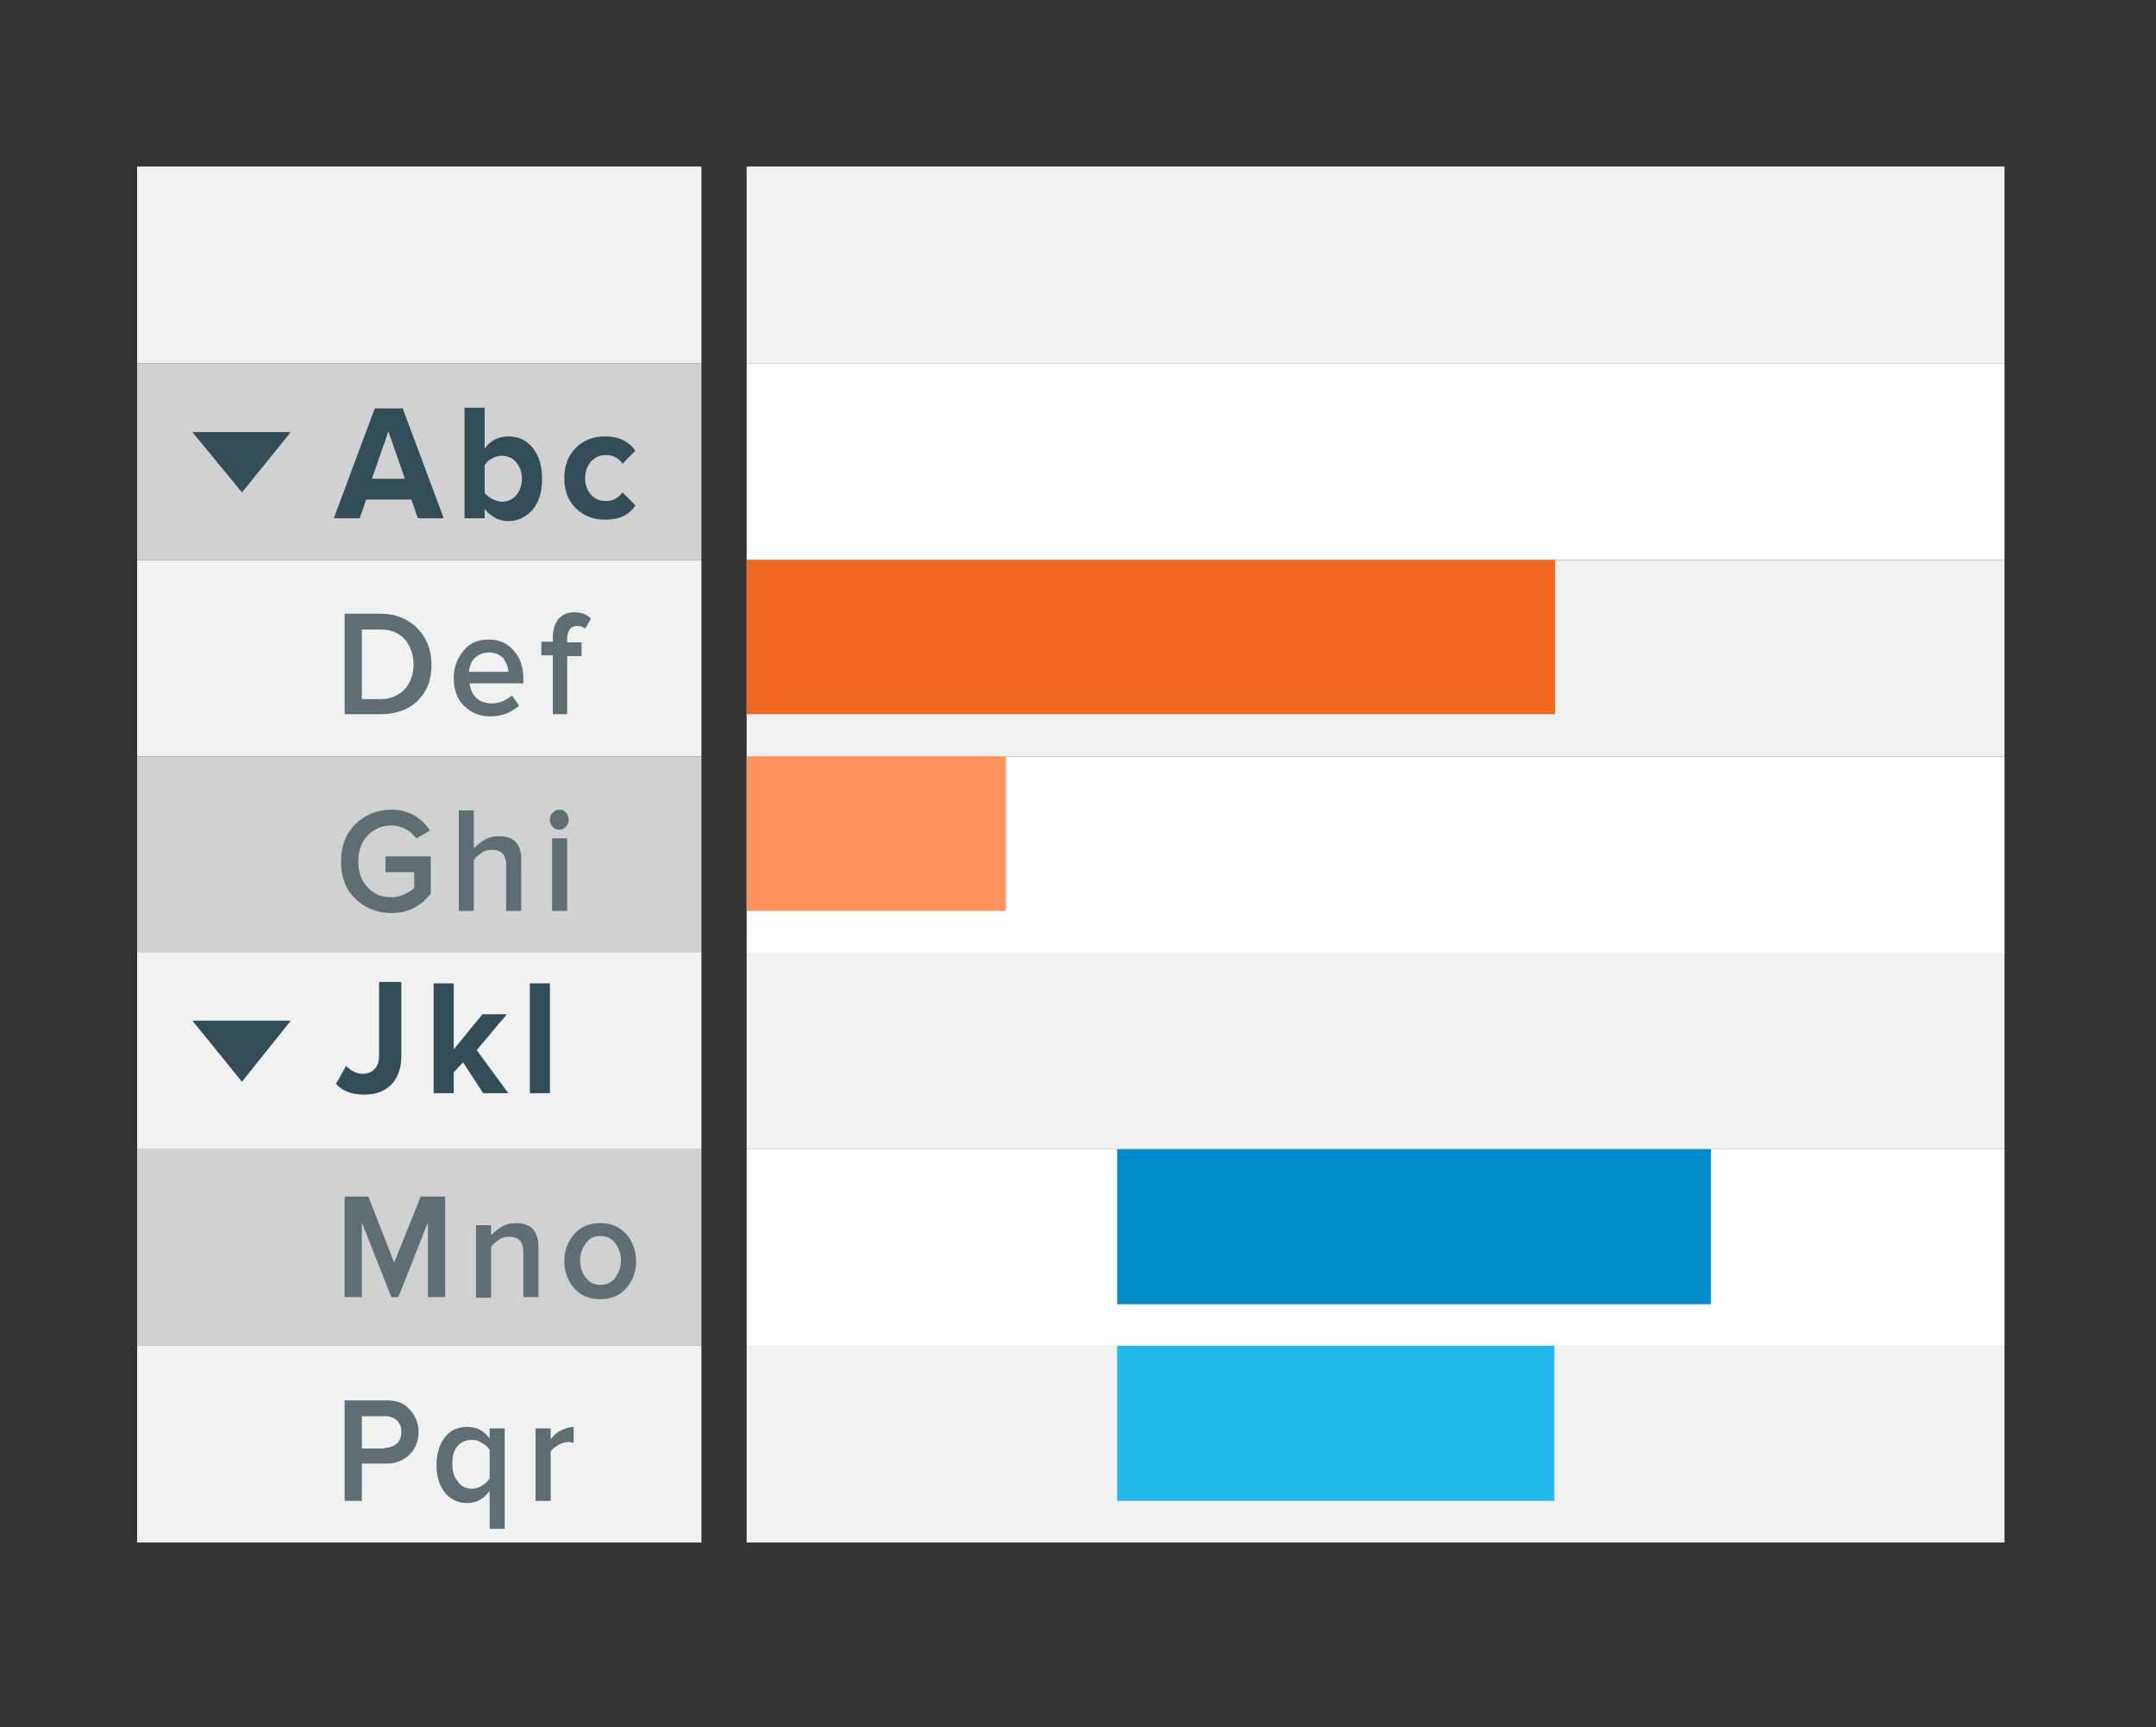 <?xml version="1.0" encoding="utf-8"?>
<!-- Generator: Adobe Illustrator 22.0.0, SVG Export Plug-In . SVG Version: 6.00 Build 0)  -->
<svg version="1.1" id="Слой_1" xmlns="http://www.w3.org/2000/svg" xmlns:xlink="http://www.w3.org/1999/xlink" x="0px" y="0px"
	 viewBox="0 0 300.3 240.6" style="enable-background:new 0 0 300.3 240.6;" xml:space="preserve">
<rect x="0" y="0" width="300.3" height="240.6" fill="#333333" stroke="none"/>
<style type="text/css">
	.st0{fill-rule:evenodd;clip-rule:evenodd;fill:#F1F1F2;}
	.st1{fill-rule:evenodd;clip-rule:evenodd;fill:#D1D1D1;}
	.st2{fill-rule:evenodd;clip-rule:evenodd;fill:#FFFFFF;}
	.st3{fill:#F06721;}
	.st4{fill:#FF925C;}
	.st5{fill:#008CCC;}
	.st6{fill:#23B8EB;}
	.st7{fill:#324C58;}
	.st8{fill:#5E6E73;}
</style>
<g>
	<g>
		<g>
			<rect x="19.1" y="78" class="st0" width="78.6" height="27.4"/>
		</g>
	</g>
	<g>
		<g>
			<rect x="19.1" y="105.4" class="st1" width="78.6" height="27.4"/>
		</g>
	</g>
	<g>
		<g>
			<rect x="19.1" y="160.1" class="st1" width="78.6" height="27.4"/>
		</g>
	</g>
	<g>
		<g>
			<rect x="19.1" y="187.5" class="st0" width="78.6" height="27.4"/>
		</g>
	</g>
	<g>
		<g>
			<rect x="19.1" y="23.2" class="st0" width="78.6" height="27.4"/>
		</g>
	</g>
	<g>
		<g>
			<rect x="19.1" y="50.6" class="st1" width="78.6" height="27.4"/>
		</g>
	</g>
	<g>
		<g>
			<rect x="19.1" y="132.7" class="st0" width="78.6" height="27.4"/>
		</g>
	</g>
	<g>
		<g>
			<rect x="104" y="78" class="st0" width="175.2" height="27.4"/>
		</g>
	</g>
	<g>
		<g>
			<rect x="104" y="105.4" class="st2" width="175.2" height="27.4"/>
		</g>
	</g>
	<g>
		<g>
			<rect x="104" y="23.2" class="st0" width="175.2" height="27.4"/>
		</g>
	</g>
	<g>
		<g>
			<rect x="104" y="50.6" class="st2" width="175.2" height="27.4"/>
		</g>
	</g>
	<g>
		<g>
			<rect x="104" y="132.7" class="st0" width="175.2" height="27.4"/>
		</g>
	</g>
	<g>
		<g>
			<rect x="104" y="160.1" class="st2" width="175.2" height="27.4"/>
		</g>
	</g>
	<g>
		<g>
			<rect x="104" y="187.5" class="st0" width="175.2" height="27.4"/>
		</g>
	</g>
	<g>
		<polygon class="st3" points="216.6,78 104,78 104,99.5 216.6,99.5 		"/>
	</g>
	<g>
		<polygon class="st4" points="140.1,105.4 104,105.4 104,126.9 140.1,126.9 		"/>
	</g>
	<g>
		<polygon class="st5" points="238.3,160.1 155.6,160.1 155.6,181.7 238.3,181.7 		"/>
	</g>
	<g>
		<polygon class="st6" points="216.5,187.5 155.6,187.5 155.6,209.1 216.5,209.1 		"/>
	</g>
	<g>
		<path class="st7" d="M61.8,72.2h-3.6l-0.9-2.6H51l-0.9,2.6h-3.6l5.7-15.3h3.9L61.8,72.2z M56.4,66.7l-2.3-6.6l-2.3,6.6H56.4z"/>
		<path class="st7" d="M67.5,72.2h-2.8V56.8h2.8v5.7c0.8-1.1,1.9-1.7,3.3-1.7c1.4,0,2.5,0.5,3.4,1.6c0.9,1.1,1.3,2.5,1.3,4.3
			c0,1.8-0.4,3.2-1.3,4.3c-0.9,1-2,1.6-3.4,1.6c-1.3,0-2.4-0.6-3.3-1.7V72.2z M67.5,68.6c0.2,0.4,0.6,0.6,1,0.9
			c0.5,0.2,0.9,0.4,1.4,0.4c0.8,0,1.5-0.3,2-0.9c0.5-0.6,0.8-1.4,0.8-2.3s-0.3-1.7-0.8-2.3c-0.5-0.6-1.2-0.9-2-0.9
			c-0.5,0-0.9,0.1-1.4,0.4c-0.5,0.2-0.8,0.6-1,0.9V68.6z"/>
		<path class="st7" d="M84.3,72.4c-1.6,0-3-0.5-4.1-1.6c-1.1-1.1-1.6-2.5-1.6-4.2c0-1.7,0.5-3.1,1.6-4.2s2.4-1.6,4.1-1.6
			c1.9,0,3.3,0.7,4.2,2l-1.8,1.8c-0.5-0.8-1.3-1.2-2.3-1.2c-0.9,0-1.5,0.3-2.1,0.9c-0.5,0.6-0.8,1.4-0.8,2.3c0,1,0.3,1.7,0.8,2.3
			c0.5,0.6,1.2,0.9,2.1,0.9c1,0,1.7-0.4,2.3-1.2l1.8,1.8C87.6,71.8,86.2,72.4,84.3,72.4z"/>
	</g>
	<g>
		<path class="st8" d="M53,99.5h-5v-14h5c2.1,0,3.8,0.7,5.1,2c1.3,1.3,2,3,2,5.1c0,2.1-0.6,3.7-1.9,5S55.1,99.5,53,99.5z M53,97.4
			c1.4,0,2.5-0.5,3.4-1.4c0.8-0.9,1.2-2.1,1.2-3.4c0-1.4-0.4-2.6-1.2-3.5s-1.9-1.4-3.4-1.4h-2.6v9.7H53z"/>
		<path class="st8" d="M68.3,99.8c-1.5,0-2.7-0.5-3.7-1.5s-1.4-2.3-1.4-3.9c0-1.5,0.5-2.7,1.4-3.8s2.1-1.5,3.5-1.5
			c1.4,0,2.6,0.5,3.5,1.6c0.9,1,1.3,2.4,1.3,4v0.5h-7.5c0.1,0.8,0.4,1.5,0.9,2c0.5,0.5,1.3,0.8,2.2,0.8c0.5,0,1-0.1,1.5-0.3
			c0.5-0.2,0.9-0.5,1.3-0.8l1,1.4C71.2,99.3,69.9,99.8,68.3,99.8z M70.8,93.6c0-0.7-0.3-1.3-0.7-1.9c-0.5-0.5-1.1-0.8-2-0.8
			c-0.8,0-1.5,0.3-2,0.8s-0.7,1.2-0.8,1.9H70.8z"/>
		<path class="st8" d="M79.1,99.5H77v-8.2h-1.6v-1.9H77v-0.6c0-1.1,0.3-1.9,0.8-2.6c0.6-0.6,1.3-0.9,2.2-0.9c1,0,1.8,0.3,2.3,0.9
			l-0.8,1.4c-0.3-0.3-0.7-0.4-1.1-0.4c-0.4,0-0.7,0.1-1,0.4c-0.2,0.3-0.4,0.7-0.4,1.3v0.6h2v1.9h-2V99.5z"/>
	</g>
	<g>
		<path class="st8" d="M54.5,127.2c-2,0-3.7-0.7-5-2c-1.4-1.3-2-3.1-2-5.2c0-2.2,0.7-3.9,2-5.2c1.4-1.3,3-2,5-2c2.3,0,4.1,1,5.4,2.9
			l-1.9,1.1c-0.4-0.5-0.9-1-1.5-1.3c-0.6-0.3-1.3-0.5-2-0.5c-1.3,0-2.4,0.5-3.3,1.4c-0.9,1-1.3,2.2-1.3,3.6s0.4,2.7,1.3,3.6
			c0.9,1,2,1.4,3.3,1.4c0.6,0,1.2-0.1,1.8-0.4c0.6-0.3,1-0.5,1.4-0.9v-2.2h-4v-2.2H60v5.2C58.5,126.4,56.7,127.2,54.5,127.2z"/>
		<path class="st8" d="M72.6,126.9h-2.1v-6.4c0-0.7-0.2-1.3-0.5-1.6c-0.3-0.3-0.8-0.5-1.5-0.5c-0.5,0-1,0.1-1.4,0.4
			c-0.4,0.3-0.8,0.6-1.1,1v7.1h-2.1v-14H66v5.3c0.4-0.4,0.8-0.8,1.5-1.2s1.3-0.5,2-0.5c2.1,0,3.1,1.1,3.1,3.2V126.9z"/>
		<path class="st8" d="M77.9,115.6c-0.3,0-0.7-0.1-0.9-0.4c-0.3-0.3-0.4-0.6-0.4-1s0.1-0.7,0.4-1c0.3-0.3,0.6-0.4,0.9-0.4
			c0.4,0,0.7,0.1,0.9,0.4c0.3,0.3,0.4,0.6,0.4,1s-0.1,0.7-0.4,1C78.6,115.4,78.3,115.6,77.9,115.6z M79,126.9h-2.1v-10.1H79V126.9z"
			/>
	</g>
	<g>
		<path class="st7" d="M50.7,152.5c-1.7,0-3-0.5-3.9-1.5l1.4-2.5c0.7,0.7,1.5,1.1,2.3,1.1c0.7,0,1.2-0.2,1.7-0.7
			c0.4-0.4,0.6-1,0.6-1.8v-10.3h3.1v10.3c0,1.7-0.5,3.1-1.4,4C53.5,152.1,52.3,152.5,50.7,152.5z"/>
		<path class="st7" d="M70.8,152.3h-3.5l-2.8-4.3l-1.3,1.4v2.9h-2.8v-15.3h2.8v9.2l4-4.9h3.4l-4.2,5L70.8,152.3z"/>
		<path class="st7" d="M76.6,152.3h-2.8v-15.3h2.8V152.3z"/>
	</g>
	<g>
		<path class="st8" d="M62,180.7h-2.4v-10.4l-4.1,10.4h-1l-4.1-10.4v10.4H48v-14h3.3l3.6,9.2l3.7-9.2H62V180.7z"/>
		<path class="st8" d="M75,180.7h-2.1v-6.3c0-1.4-0.7-2.1-2-2.1c-0.5,0-1,0.1-1.4,0.4s-0.8,0.6-1.1,1v7.1h-2.1v-10.1h2.1v1.4
			c0.4-0.4,0.8-0.8,1.5-1.2s1.3-0.5,2-0.5c1,0,1.8,0.3,2.3,0.8c0.5,0.6,0.8,1.4,0.8,2.4V180.7z"/>
		<path class="st8" d="M83.6,181c-1.5,0-2.7-0.5-3.6-1.5c-0.9-1-1.4-2.3-1.4-3.8s0.5-2.8,1.4-3.8c0.9-1,2.1-1.5,3.6-1.5
			c1.5,0,2.7,0.5,3.6,1.5c0.9,1,1.4,2.3,1.4,3.8c0,1.5-0.5,2.8-1.4,3.8C86.3,180.5,85.1,181,83.6,181z M83.6,179
			c0.9,0,1.6-0.3,2.1-1c0.5-0.7,0.8-1.5,0.8-2.4c0-0.9-0.3-1.7-0.8-2.4c-0.5-0.7-1.2-1-2.1-1c-0.9,0-1.5,0.3-2,1
			c-0.5,0.7-0.8,1.4-0.8,2.4c0,1,0.3,1.8,0.8,2.4C82.1,178.7,82.8,179,83.6,179z"/>
	</g>
	<g>
		<path class="st8" d="M50.4,209.1H48v-14h5.9c1.4,0,2.4,0.4,3.2,1.3s1.2,1.9,1.2,3.1c0,1.2-0.4,2.3-1.2,3.1
			c-0.8,0.8-1.9,1.3-3.2,1.3h-3.5V209.1z M53.6,201.7c0.7,0,1.2-0.2,1.7-0.6c0.4-0.4,0.6-0.9,0.6-1.6s-0.2-1.2-0.6-1.6
			c-0.4-0.4-1-0.6-1.7-0.6h-3.2v4.5H53.6z"/>
		<path class="st8" d="M65.1,209.4c-1.3,0-2.3-0.5-3.1-1.4c-0.8-1-1.2-2.3-1.2-3.9s0.4-2.9,1.2-3.9c0.8-1,1.8-1.4,3.1-1.4
			c1.3,0,2.3,0.5,3.1,1.6V199h2.1v14h-2.1v-5.3C67.4,208.8,66.4,209.4,65.1,209.4z M65.7,207.4c0.5,0,1-0.1,1.4-0.4
			c0.5-0.3,0.8-0.6,1.1-1v-4c-0.2-0.4-0.6-0.7-1.1-1c-0.5-0.3-0.9-0.4-1.4-0.4c-0.8,0-1.5,0.3-2,0.9c-0.5,0.6-0.7,1.4-0.7,2.4
			s0.2,1.8,0.7,2.4C64.2,207.1,64.9,207.4,65.7,207.4z"/>
		<path class="st8" d="M76.7,209.1h-2.1V199h2.1v1.5c0.4-0.5,0.8-0.9,1.4-1.2c0.6-0.3,1.1-0.5,1.8-0.5v2.2c-0.2,0-0.4-0.1-0.7-0.1
			c-0.4,0-0.9,0.1-1.4,0.4c-0.5,0.3-0.9,0.6-1.1,0.9V209.1z"/>
	</g>
	<g>
		<polygon class="st7" points="33.7,68.6 40.5,60.2 26.8,60.2 		"/>
	</g>
	<g>
		<polygon class="st7" points="33.7,150.7 40.5,142.2 26.8,142.2 		"/>
	</g>
</g>
</svg>
